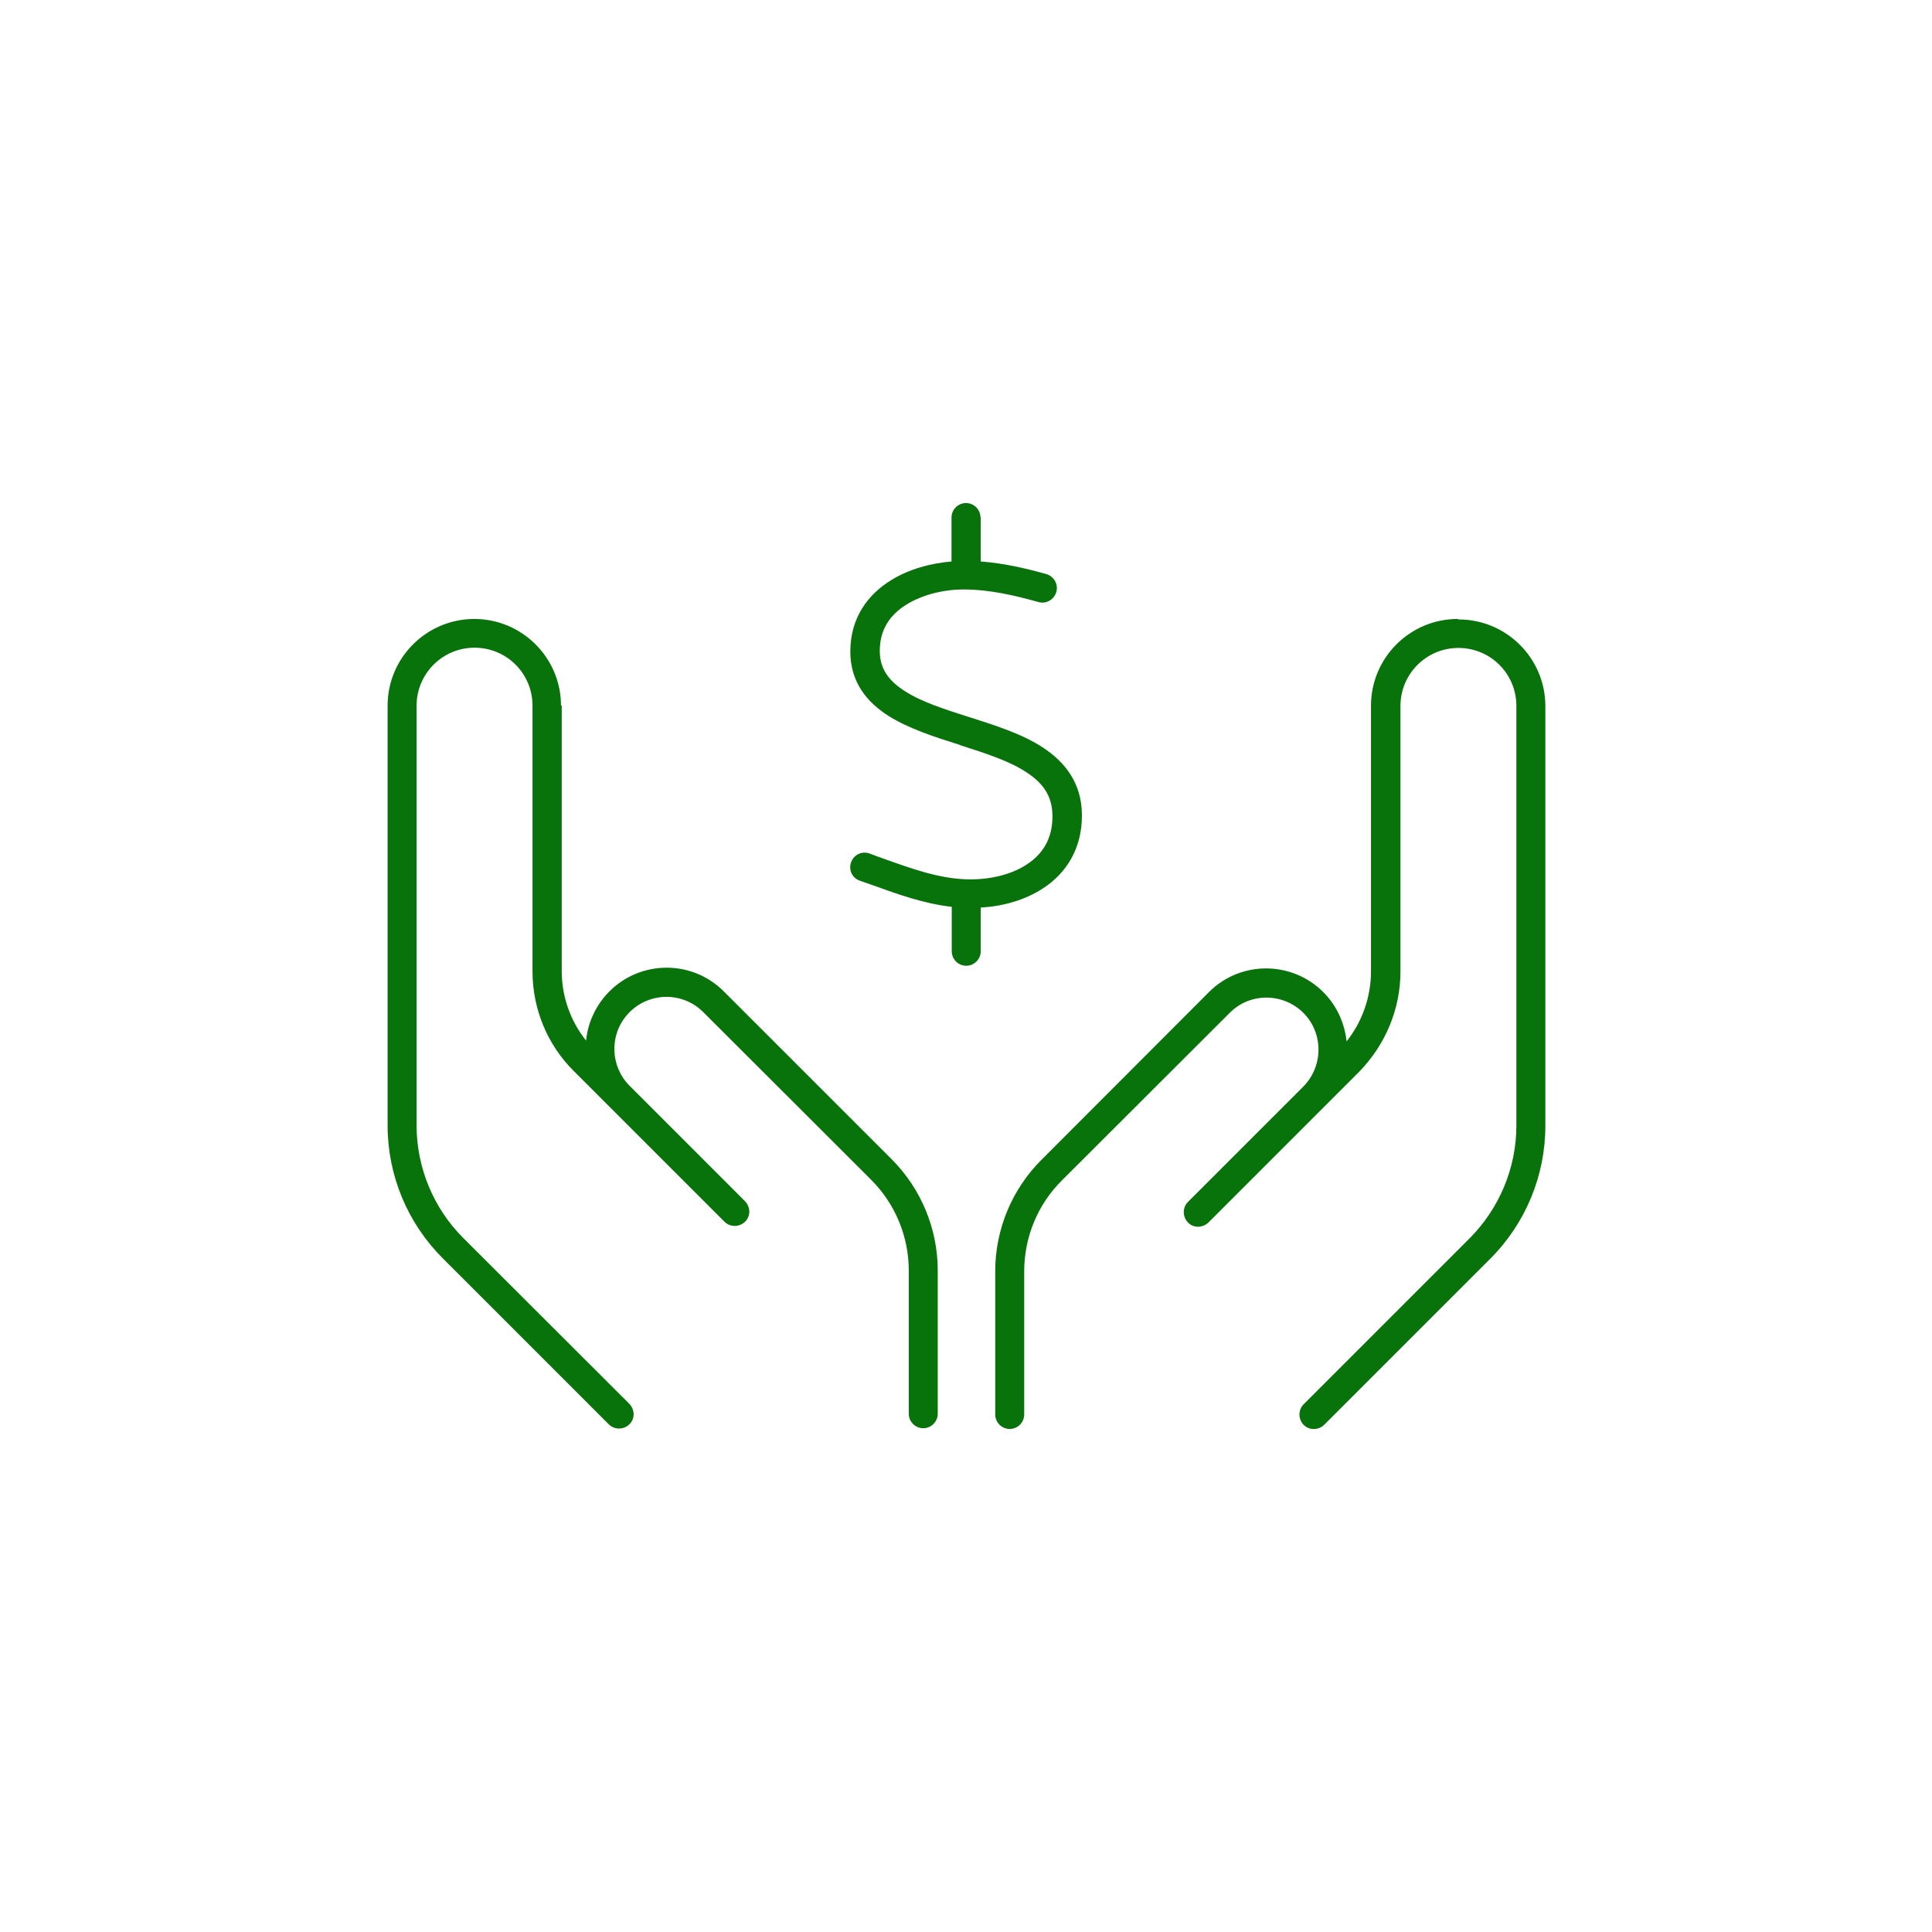 <?xml version="1.0" encoding="UTF-8"?>
<svg xmlns="http://www.w3.org/2000/svg" version="1.1" viewBox="0 0 80 80">
  <defs>
    <style>
      .cls-1 {
        fill: #08730a;
      }
    </style>
  </defs>
  <!-- Generator: Adobe Illustrator 28.6.0, SVG Export Plug-In . SVG Version: 1.2.0 Build 709)  -->
  <g>
    <g id="Layer_1">
      <path class="cls-1" d="M40.6,21.43c0-.33-.27-.6-.6-.6s-.6.27-.6.6v1.82c-.85.07-1.76.31-2.51.78-.96.59-1.68,1.56-1.68,2.95,0,1.27.69,2.1,1.59,2.67.83.52,1.91.87,2.9,1.18l.1.04c1.06.34,2.02.65,2.72,1.12.67.44,1.05.97,1.06,1.78.01.97-.42,1.61-1.07,2.03-.67.44-1.6.64-2.5.61-1.15-.04-2.23-.43-3.41-.85-.19-.07-.4-.14-.6-.22-.31-.11-.65.05-.76.37s.05.65.37.76c.19.07.37.13.57.2h0c1,.36,2.08.75,3.23.88v1.84c0,.33.27.6.6.6s.6-.27.6-.6v-1.81c.9-.05,1.82-.3,2.57-.79.96-.62,1.63-1.64,1.62-3.05-.01-1.31-.69-2.17-1.59-2.77-.87-.58-2-.93-3.02-1.26h-.01c-1.06-.34-2.01-.64-2.71-1.09-.67-.43-1.04-.92-1.04-1.67,0-.89.43-1.5,1.11-1.92.7-.43,1.62-.64,2.47-.62.97.01,2,.24,2.99.52.32.09.65-.1.74-.42s-.1-.65-.42-.74c-.85-.24-1.77-.45-2.71-.52v-1.83ZM23.23,29.22c0-1.98-1.61-3.59-3.59-3.59s-3.59,1.61-3.59,3.59v17.38c0,2.07.82,4.04,2.28,5.5l6.88,6.88c.23.23.61.23.85,0s.23-.61,0-.85l-6.88-6.87c-1.23-1.23-1.93-2.91-1.93-4.66v-17.38c0-1.32,1.07-2.4,2.4-2.4s2.4,1.07,2.4,2.4v11c0,1.55.61,3.04,1.71,4.13l1.46,1.46,4.18,4.18h0l.6.6c.23.23.61.23.85,0s.23-.61,0-.85l-.6-.6h0l-4.18-4.18h0c-.79-.79-.85-2.07-.11-2.93.82-.95,2.27-1.01,3.16-.12l6.95,6.94c1,1,1.56,2.35,1.56,3.76v5.93c0,.33.27.6.6.6s.6-.27.6-.6v-5.93c0-1.73-.69-3.39-1.91-4.61l-6.95-6.95c-1.38-1.38-3.64-1.29-4.91.19-.46.54-.73,1.19-.79,1.85-.65-.81-1.01-1.83-1.01-2.88v-11ZM60.36,25.63c-1.98,0-3.59,1.61-3.59,3.59v11c0,1.06-.36,2.08-1.01,2.9-.07-.66-.33-1.31-.79-1.85-1.27-1.48-3.53-1.57-4.91-.19l-6.94,6.95c-1.22,1.22-1.91,2.88-1.91,4.61v5.93c0,.33.27.6.6.6s.6-.27.6-.6v-5.93c0-1.41.56-2.77,1.56-3.76l6.95-6.94c.88-.89,2.34-.83,3.16.12.73.85.68,2.13-.11,2.93h0l-4.18,4.18h0l-.6.6c-.23.23-.23.61,0,.85s.61.23.85,0l.6-.6,4.18-4.18,1.46-1.46c1.09-1.12,1.71-2.6,1.71-4.15v-11c0-1.32,1.07-2.4,2.4-2.4s2.4,1.07,2.4,2.4v17.38c0,1.74-.7,3.42-1.93,4.66l-6.88,6.88c-.23.23-.23.61,0,.85.23.23.61.23.85,0l6.88-6.88c1.46-1.46,2.28-3.44,2.28-5.5v-17.38c0-1.98-1.61-3.59-3.59-3.59h0Z"/>
    </g>
  </g>
</svg>